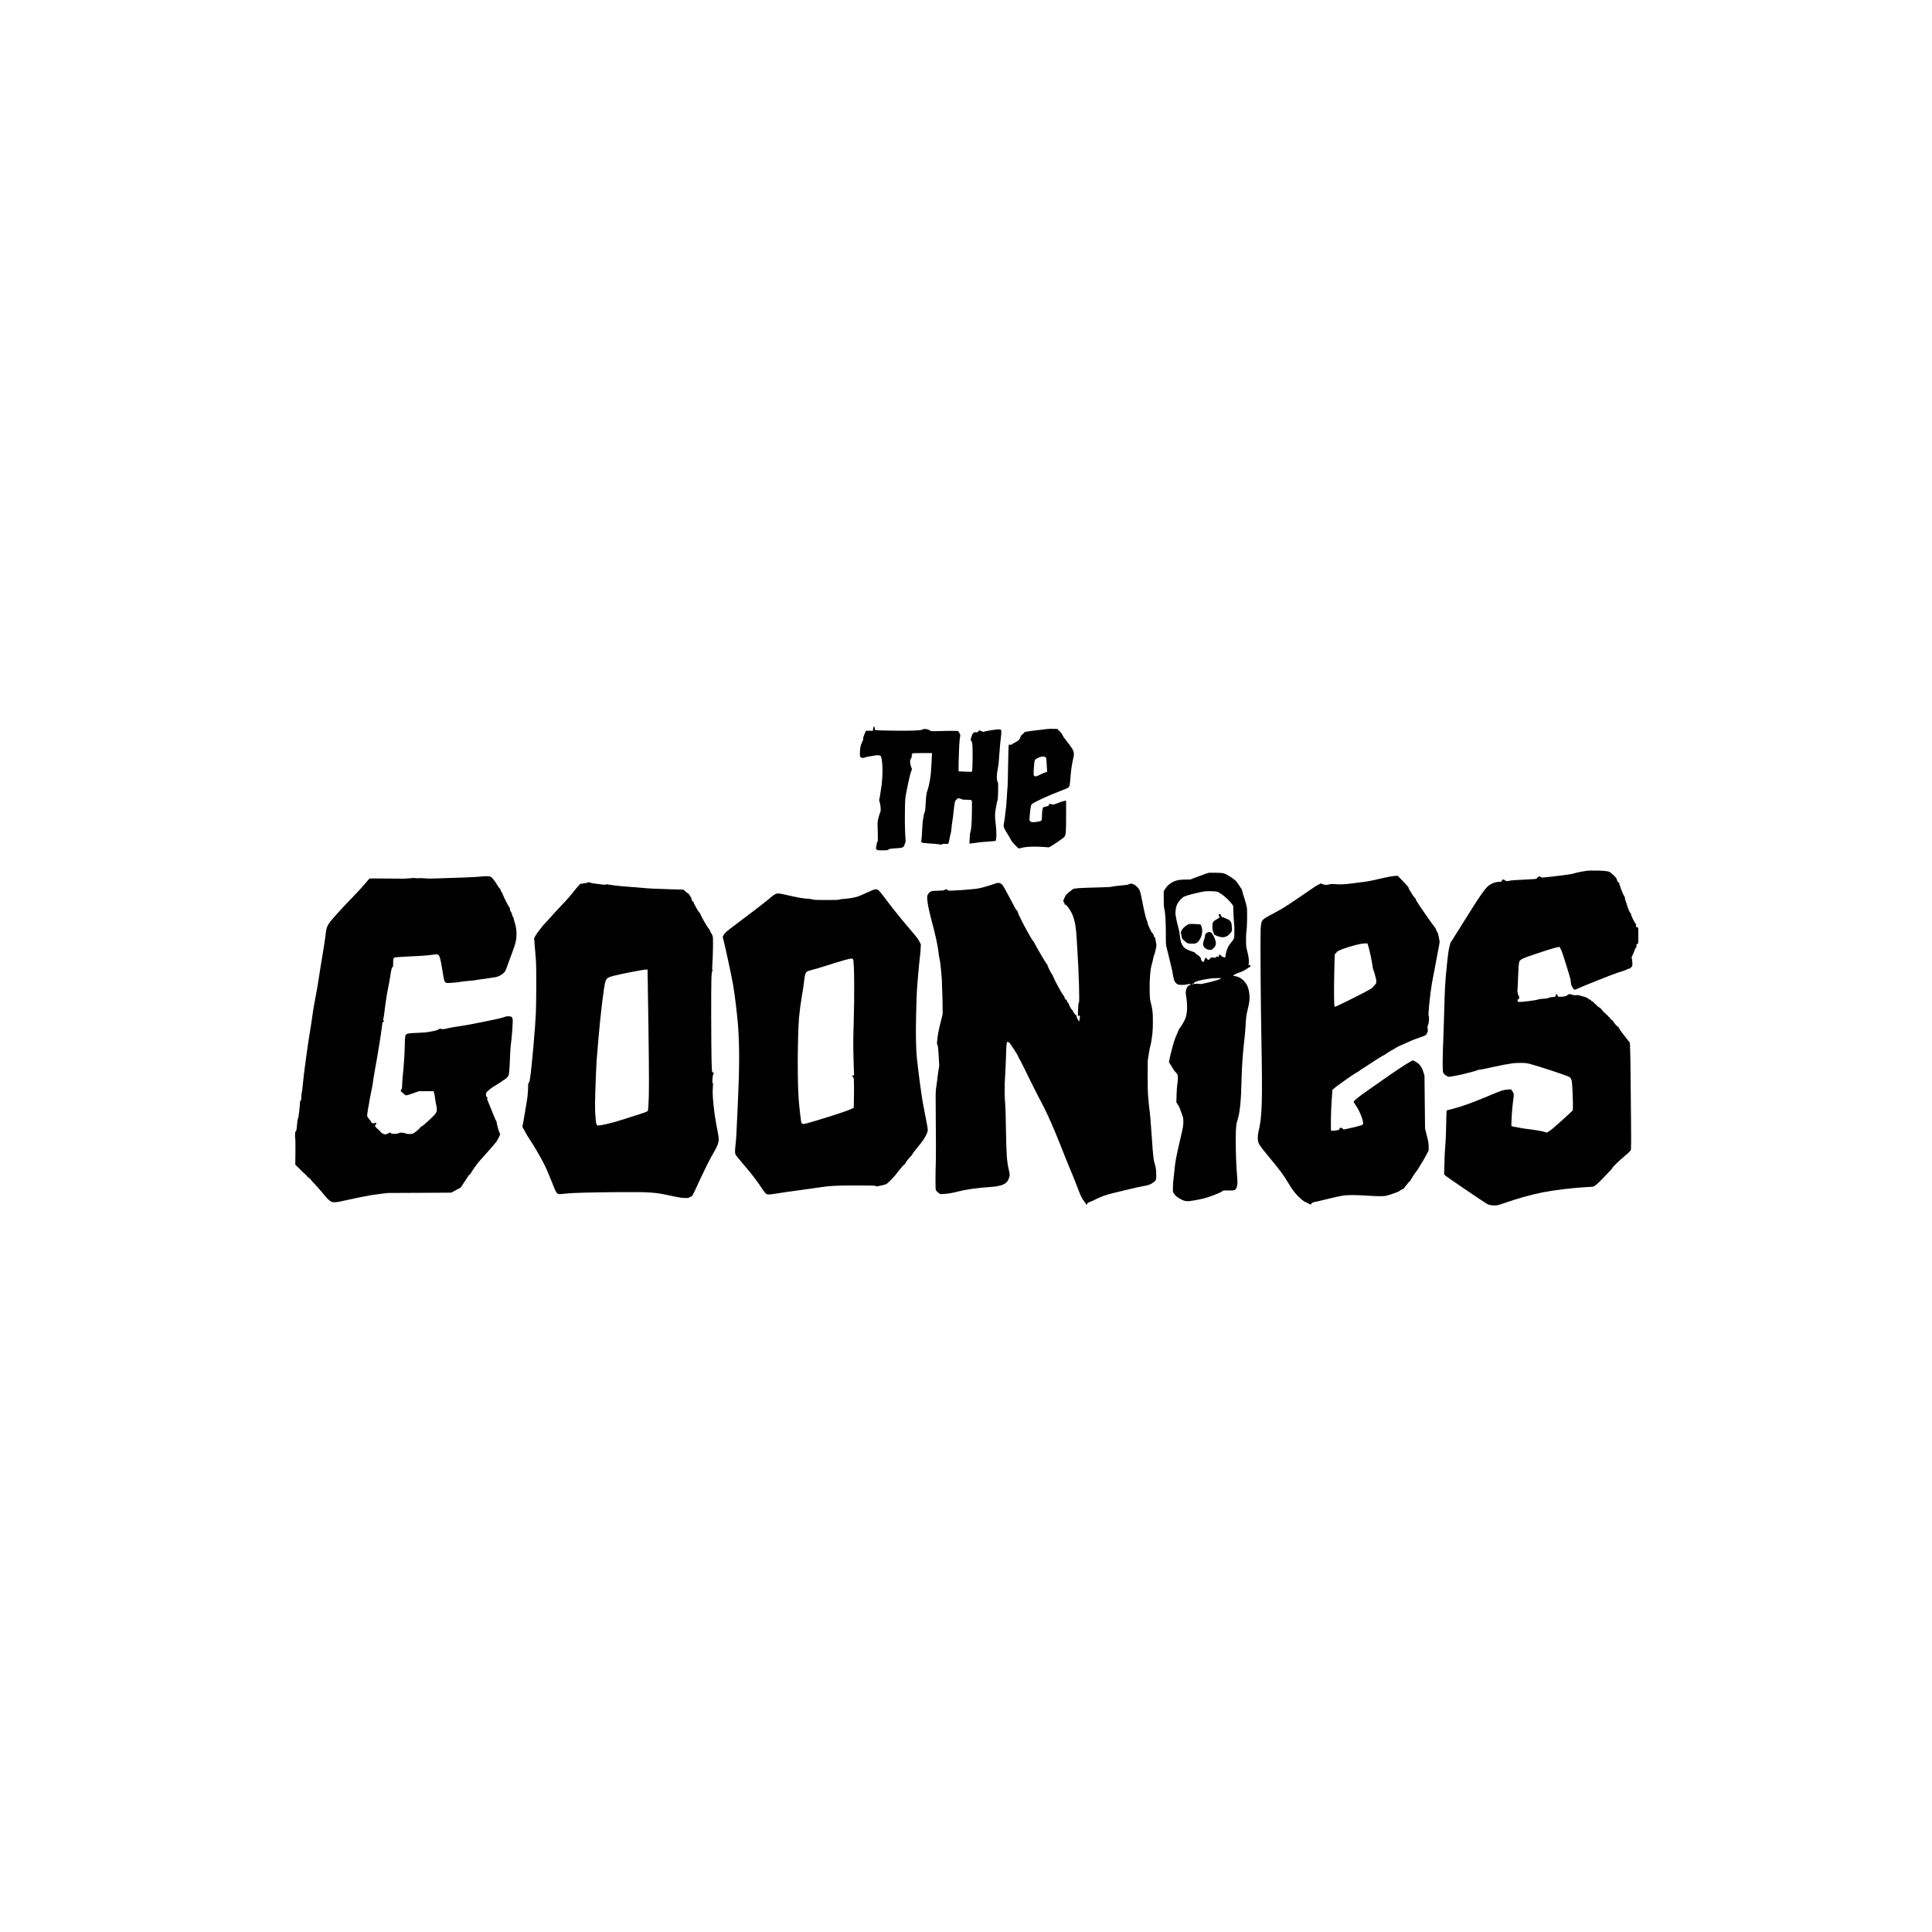 <?xml version="1.0" encoding="UTF-8" standalone="yes"?>
<svg version="1.0" xmlns="http://www.w3.org/2000/svg" width="4096pt" height="4096pt" viewBox="0 0 5462 5462" preserveAspectRatio="xMidYMid meet">
  <g transform="translate(0,5462) scale(0.1,-0.1)" fill="#000000" stroke="none">
    <path d="M24697 34073 c-3 -5 -8 -32 -12 -60 l-7 -53 -98 0 -98 0 -42 -95
c-30 -69 -40 -103 -35 -123 4 -21 -5 -49 -35 -110 -44 -88 -59 -172 -60 -329
0 -66 2 -73 26 -92 33 -26 65 -26 130 -1 29 10 92 24 140 30 49 6 108 15 132
21 57 12 99 11 138 -3 31 -11 33 -15 49 -97 37 -188 30 -561 -15 -831 -10 -63
-24 -152 -30 -198 -6 -46 -16 -94 -21 -106 -8 -17 -5 -38 11 -85 11 -35 23
-102 26 -154 6 -86 4 -97 -24 -168 -30 -75 -66 -234 -63 -274 1 -11 4 -130 7
-263 5 -221 4 -246 -12 -263 -10 -11 -20 -46 -24 -86 -5 -38 -11 -78 -15 -89
-5 -16 0 -27 21 -43 24 -19 39 -21 162 -21 126 0 138 2 177 25 38 22 59 25
203 33 204 11 217 17 251 121 l24 72 -13 232 c-8 153 -11 358 -7 602 5 359 6
375 35 530 52 273 119 568 141 615 26 57 26 81 -1 133 -14 28 -23 67 -26 117
-4 69 -2 79 22 114 18 26 24 46 20 62 -4 15 -2 24 5 24 18 0 12 30 -6 31 -14
0 -15 2 -3 6 8 3 19 12 23 19 6 11 62 14 282 14 l274 0 -4 -77 c-3 -43 -10
-179 -15 -303 -13 -274 -53 -513 -114 -688 -25 -71 -35 -148 -46 -361 -9 -164
-15 -213 -30 -247 -11 -23 -22 -61 -25 -85 -4 -24 -13 -75 -20 -114 -8 -38
-19 -178 -25 -310 -5 -132 -15 -257 -21 -279 -9 -34 -8 -41 9 -59 18 -17 40
-21 174 -29 145 -8 277 -20 360 -34 27 -4 39 -2 43 7 4 11 24 13 83 11 42 -1
83 1 90 6 8 5 22 61 33 127 11 65 27 134 35 154 8 20 19 90 24 156 5 66 16
154 24 195 8 41 22 147 31 235 27 275 45 360 76 370 10 3 21 15 24 26 9 26 73
26 122 -1 32 -17 57 -20 155 -20 96 0 120 -3 134 -17 15 -16 16 -45 11 -342
-5 -334 -17 -485 -43 -556 -10 -25 -18 -95 -21 -184 l-6 -143 29 5 c16 3 62 9
103 13 41 3 88 10 105 15 17 5 133 16 258 24 125 8 233 18 242 21 32 12 33
283 1 529 -22 165 -19 255 16 442 17 92 35 176 42 187 6 13 12 109 15 253 4
213 3 235 -14 260 -28 44 -31 175 -6 308 27 141 39 241 52 445 12 183 36 440
50 540 13 90 12 164 -2 178 -7 7 -35 12 -64 12 -73 0 -385 -49 -409 -64 -16
-11 -27 -9 -70 10 -61 29 -85 30 -92 5 -6 -25 -41 -39 -85 -33 -55 6 -88 -31
-117 -134 l-23 -82 23 -31 c19 -26 24 -50 32 -158 9 -129 2 -634 -9 -685 -6
-27 -9 -28 -68 -28 -33 0 -118 3 -188 7 l-128 6 0 144 c0 204 20 675 31 753
23 149 23 141 -13 195 l-33 50 -145 3 c-80 1 -251 -2 -380 -6 -191 -7 -238 -5
-251 5 -62 51 -182 71 -233 38 -43 -28 -272 -38 -791 -32 -269 3 -503 9 -520
14 -22 6 -31 15 -32 33 -6 60 -22 87 -36 63z"/>
    <path d="M29605 34010 c-164 -16 -579 -70 -616 -80 -23 -7 -40 -18 -44 -30 -4
-12 -19 -28 -33 -38 -42 -26 -61 -54 -68 -95 -8 -43 -61 -96 -134 -131 -66
-33 -110 -60 -110 -69 0 -4 -17 -4 -39 -1 -34 5 -39 4 -45 -17 -4 -13 -11
-276 -16 -584 -5 -308 -11 -569 -14 -580 -3 -11 -13 -144 -21 -295 -9 -151
-20 -293 -25 -315 -4 -22 -11 -76 -15 -120 -8 -96 -31 -260 -46 -331 -16 -70
3 -122 92 -260 38 -60 84 -138 101 -174 23 -48 57 -91 129 -164 84 -85 100
-98 121 -92 146 46 335 60 606 46 108 -6 206 -12 218 -15 28 -6 420 257 450
302 38 57 44 136 44 588 l0 428 -47 -5 c-27 -3 -108 -29 -181 -58 -122 -49
-136 -53 -166 -42 -18 7 -47 12 -65 12 -28 0 -33 -3 -28 -20 7 -27 -12 -39
-81 -51 -34 -6 -68 -16 -77 -23 -19 -13 -34 -107 -36 -216 0 -41 -4 -95 -7
-120 -7 -42 -9 -45 -51 -57 -70 -20 -203 -34 -235 -25 -16 4 -38 19 -48 33
-18 24 -18 31 -3 184 19 200 31 264 51 286 50 55 462 246 832 385 100 38 194
78 208 89 32 26 40 64 54 250 14 189 35 353 61 475 39 179 41 195 37 251 -5
71 -56 155 -210 347 -64 81 -108 145 -108 158 0 14 -27 51 -72 99 l-73 76
-100 4 c-55 2 -140 0 -190 -5z m-45 -798 c21 -17 23 -29 31 -203 5 -101 11
-191 13 -200 3 -13 -6 -18 -38 -22 -22 -3 -89 -31 -148 -61 -115 -60 -154 -68
-183 -36 -18 19 -18 31 -7 210 7 124 17 202 27 226 8 20 18 34 21 31 4 -3 21
4 38 17 73 54 202 74 246 38z"/>
    <path d="M44870 30003 c-57 -5 -262 -44 -310 -58 -25 -7 -63 -18 -85 -24 -68
-18 -360 -59 -575 -81 -348 -37 -327 -36 -348 -10 -17 22 -19 22 -49 6 -17 -8
-40 -27 -51 -41 -23 -29 11 -25 -571 -54 -108 -6 -199 -15 -205 -21 -5 -5 -31
-10 -57 -10 -37 0 -54 6 -75 25 -19 17 -34 23 -48 19 -24 -7 -46 -32 -46 -51
0 -9 -18 -13 -63 -13 -116 0 -255 -58 -337 -139 -94 -94 -277 -358 -515 -745
-78 -127 -179 -288 -224 -358 -44 -71 -117 -184 -160 -252 -44 -69 -89 -143
-101 -166 -11 -22 -25 -38 -30 -35 -6 4 -10 -2 -10 -11 0 -10 -11 -54 -24 -98
-27 -88 -45 -207 -76 -506 -58 -565 -61 -615 -90 -1665 -6 -209 -15 -490 -21
-625 -14 -298 -17 -698 -6 -762 9 -53 43 -93 113 -129 l43 -23 128 18 c70 10
198 36 283 58 85 22 207 53 270 69 63 16 127 36 142 44 14 8 41 15 60 15 18 0
83 11 143 24 61 13 133 29 160 34 28 5 88 19 135 30 103 25 396 79 500 92 41
5 141 10 222 10 136 0 158 -3 280 -34 223 -58 993 -311 1079 -356 35 -18 69
-52 63 -62 -3 -4 1 -15 9 -22 8 -9 17 -46 20 -93 14 -165 29 -573 26 -671 l-4
-103 -80 -77 c-89 -86 -423 -385 -500 -448 -27 -23 -73 -56 -102 -73 l-52 -32
-66 20 c-83 26 -249 54 -475 81 -96 12 -210 30 -252 40 -43 11 -93 20 -111 20
-19 0 -49 7 -67 16 l-33 17 6 171 c7 181 27 408 53 593 18 126 14 153 -38 224
l-30 42 -92 -6 c-114 -6 -174 -25 -456 -144 -518 -219 -815 -327 -1107 -404
l-163 -42 -4 -31 c-3 -17 -8 -184 -11 -371 -5 -320 -11 -431 -35 -735 -5 -69
-13 -248 -16 -398 l-7 -272 44 -43 c35 -33 932 -643 1155 -785 59 -37 126 -52
233 -52 68 0 97 7 266 66 394 136 754 237 1081 303 326 65 858 129 1258 151
l178 10 58 36 c37 22 115 95 211 197 85 89 182 191 216 226 35 35 63 70 63 78
0 21 182 197 343 331 81 68 155 138 165 155 21 39 21 63 4 1782 -11 1186 -15
1295 -44 1295 -4 0 -40 44 -80 98 -39 53 -98 130 -130 170 -32 40 -58 80 -58
88 0 8 -6 14 -14 14 -8 0 -18 4 -21 10 -3 6 1 7 9 4 9 -3 16 -1 16 5 0 6 -10
15 -23 20 -29 11 -124 115 -145 158 -9 18 -20 33 -26 33 -12 0 -66 51 -66 63
0 11 -26 37 -37 37 -5 0 -13 10 -18 22 -6 13 -23 29 -39 37 -16 7 -31 22 -33
32 -3 11 -10 19 -16 19 -16 0 -67 51 -67 67 0 7 -7 13 -15 13 -8 0 -15 7 -15
15 0 8 -4 15 -10 15 -5 0 -10 6 -10 13 0 6 -18 20 -39 30 -21 9 -62 42 -90 72
-29 30 -56 55 -61 55 -5 0 -12 9 -15 20 -4 13 -18 23 -36 27 -16 3 -29 11 -29
19 0 7 -24 25 -52 39 -29 15 -62 35 -73 45 -11 11 -45 24 -75 30 -30 6 -82 20
-115 31 -45 16 -73 19 -115 14 -44 -5 -70 -2 -119 15 -69 23 -87 21 -130 -15
-35 -30 -95 -44 -189 -45 l-72 0 -16 40 c-19 46 -50 52 -48 10 2 -42 -24 -58
-91 -58 -41 0 -76 -7 -110 -22 -39 -18 -74 -24 -165 -28 -69 -3 -121 -9 -130
-17 -27 -22 -518 -83 -560 -70 -11 3 -20 14 -20 24 0 9 -5 22 -12 29 -9 9 -7
12 10 12 44 0 58 84 20 122 -16 16 -21 32 -19 55 1 18 -1 33 -6 33 -5 0 -5 37
-1 83 4 45 12 206 17 357 11 288 16 349 32 415 18 69 91 104 543 253 384 128
571 180 601 168 8 -3 15 -17 15 -31 0 -14 4 -25 9 -25 14 0 53 -107 125 -340
36 -118 86 -280 111 -359 31 -96 49 -174 54 -233 7 -74 14 -96 42 -143 57 -94
50 -92 171 -36 145 68 967 395 1108 441 63 20 147 47 187 60 39 12 80 30 90
39 10 9 28 15 41 13 16 -3 35 8 62 36 37 37 40 44 40 96 0 32 -5 88 -11 127
l-11 69 41 88 c23 49 41 92 41 96 0 22 44 105 53 99 6 -4 8 3 3 21 -10 41 2
73 27 72 22 -1 22 0 24 224 3 227 -2 265 -30 242 -12 -10 -17 -6 -30 25 -11
27 -12 40 -4 45 8 5 5 14 -9 30 -44 49 -134 237 -134 279 0 11 -4 18 -8 15
-12 -7 -80 144 -102 226 -10 40 -28 95 -40 121 -12 27 -22 68 -23 92 -1 28 -7
46 -15 47 -16 3 -121 261 -122 296 0 13 -4 20 -10 17 -6 -4 -10 12 -10 41 0
39 -2 45 -14 35 -12 -10 -17 -7 -29 16 -8 15 -21 47 -28 71 -10 34 -32 62
-102 128 -101 95 -109 98 -272 114 -102 9 -383 11 -465 3z"/>
    <path d="M34175 29946 c-5 -2 -54 -18 -109 -35 -54 -18 -169 -60 -255 -94
l-156 -62 -125 -1 c-69 -1 -150 -5 -180 -9 -179 -25 -326 -119 -416 -266 l-34
-57 0 -215 c0 -183 3 -228 20 -299 27 -107 39 -339 40 -709 0 -275 1 -291 25
-380 14 -52 46 -182 71 -289 24 -107 53 -227 64 -266 11 -38 27 -117 35 -175
28 -187 59 -253 139 -297 40 -22 198 -22 277 0 45 12 60 13 79 3 23 -12 23
-13 -13 -24 -57 -19 -93 -68 -107 -148 -11 -60 -10 -85 9 -205 34 -222 28
-420 -19 -570 -20 -66 -122 -245 -165 -292 -14 -15 -25 -31 -25 -36 0 -4 -23
-59 -51 -122 -28 -62 -67 -160 -86 -218 -34 -103 -110 -404 -134 -527 l-11
-62 59 -93 c33 -51 68 -108 77 -126 10 -19 32 -47 51 -63 18 -16 40 -44 49
-63 21 -44 21 -152 1 -271 -9 -49 -18 -187 -22 -306 l-6 -216 30 -44 c42 -62
60 -98 92 -192 16 -45 39 -109 52 -142 19 -50 23 -79 23 -175 0 -110 -4 -133
-96 -530 -106 -456 -131 -586 -153 -819 -9 -86 -22 -211 -30 -278 -8 -68 -15
-174 -15 -237 l0 -115 43 -62 c35 -51 58 -71 131 -115 102 -62 167 -84 242
-84 69 0 308 41 454 78 156 40 410 135 495 185 l70 42 129 -2 c203 -4 220 5
251 140 12 52 13 88 5 193 -5 71 -14 188 -20 259 -19 260 -32 911 -20 1090 12
193 13 202 45 305 70 226 101 536 115 1135 9 409 33 730 90 1240 10 94 22 233
25 310 9 200 22 302 61 454 47 185 59 296 45 425 -14 139 -49 242 -106 316
-88 114 -177 173 -290 192 -36 6 -65 15 -65 19 0 5 4 9 10 9 5 0 25 11 44 23
19 13 67 34 108 47 91 29 177 71 242 120 28 20 59 40 69 43 24 9 23 57 -1 57
-10 0 -23 -5 -29 -11 -8 -8 -8 2 -2 33 18 95 5 197 -58 443 -14 56 -17 108
-16 265 0 111 6 216 13 245 17 75 25 559 10 653 -7 41 -39 159 -71 261 -33
102 -62 202 -65 223 -4 21 -10 38 -15 38 -4 0 -31 39 -60 87 -81 134 -134 183
-306 287 -117 70 -156 79 -363 82 -102 2 -189 2 -195 0z m237 -536 c94 -26
329 -223 415 -347 l38 -55 6 -202 c4 -110 12 -241 19 -289 6 -50 10 -159 8
-250 -4 -182 -3 -181 -88 -287 -29 -36 -63 -84 -76 -106 -40 -68 -84 -204 -84
-260 0 -45 -3 -52 -22 -57 -12 -4 -27 -2 -33 3 -7 6 -15 7 -19 3 -3 -4 -27 13
-52 38 -48 47 -63 44 -64 -10 0 -21 -3 -23 -33 -17 -27 5 -38 2 -57 -19 -21
-23 -24 -23 -36 -7 -12 16 -14 16 -28 -3 -8 -11 -16 -15 -16 -9 0 18 -29 25
-51 13 -11 -6 -29 -25 -39 -42 -11 -18 -20 -25 -20 -17 -1 12 -3 11 -14 -3
-13 -16 -15 -15 -34 18 -36 60 -67 43 -88 -48 -4 -16 -13 -31 -20 -34 -20 -8
-74 54 -74 85 0 39 -22 66 -90 112 -33 22 -63 46 -67 54 -11 19 -40 32 -130
61 -212 67 -278 161 -308 435 -8 69 -19 141 -25 160 -31 105 -90 368 -95 422
-10 107 8 230 45 304 39 76 126 175 183 209 69 39 451 137 612 156 84 9 286 3
337 -11z m103 -2456 c-59 -44 -575 -174 -603 -152 -13 11 -173 6 -204 -7 -11
-4 -18 -3 -18 4 0 6 14 11 31 11 22 0 32 5 36 20 9 34 175 83 383 114 143 21
159 23 285 24 100 1 108 0 90 -14z"/>
    <path d="M34453 28764 c-3 -9 -1 -24 5 -33 32 -43 20 -59 -77 -111 -88 -47
-106 -80 -105 -195 0 -68 6 -104 22 -145 12 -30 22 -62 22 -71 0 -11 28 -27
88 -50 118 -46 202 -47 280 -4 56 30 128 110 139 153 3 14 2 71 -4 127 -9 94
-12 106 -42 144 -18 23 -45 44 -59 47 -15 4 -49 18 -77 32 -27 14 -63 28 -80
31 -22 5 -33 15 -40 36 -5 17 -14 36 -18 43 -12 17 -47 15 -54 -4z"/>
    <path d="M33573 28475 c-71 -36 -148 -110 -173 -168 -20 -45 -21 -50 -6 -101
9 -30 16 -68 16 -84 0 -24 13 -43 61 -89 33 -32 77 -66 97 -75 46 -22 197 -24
245 -4 99 41 186 229 174 376 -6 74 -32 146 -56 155 -9 4 -81 9 -161 12 -142
5 -146 4 -197 -22z"/>
    <path d="M34123 28250 c-18 -11 -33 -25 -33 -30 0 -6 -4 -8 -10 -5 -6 4 -10
-11 -10 -37 0 -24 -13 -82 -30 -128 -34 -97 -36 -128 -15 -175 25 -52 66 -84
130 -101 73 -18 94 -14 146 33 85 77 94 148 39 285 -68 167 -130 212 -217 158z"/>
    <path d="M39310 29840 c-58 -10 -133 -25 -168 -34 -35 -9 -130 -30 -210 -47
-81 -16 -160 -34 -177 -39 -16 -5 -82 -16 -145 -25 -63 -8 -221 -29 -350 -46
-245 -32 -366 -38 -538 -24 -86 6 -109 5 -147 -10 -54 -20 -118 -16 -186 11
l-47 18 -75 -37 c-42 -21 -127 -74 -189 -119 -154 -111 -625 -428 -776 -522
-67 -42 -203 -119 -302 -171 -351 -184 -344 -174 -361 -480 -10 -191 3 -2093
22 -3060 34 -1789 21 -2220 -82 -2627 -12 -50 -19 -110 -19 -175 0 -152 18
-183 325 -553 297 -358 414 -515 525 -705 94 -162 193 -298 280 -386 92 -93
202 -179 230 -179 9 0 37 -13 61 -30 55 -37 86 -39 99 -5 6 15 17 25 29 25 11
0 22 4 25 9 3 4 28 11 55 15 27 4 168 36 313 72 431 106 499 117 733 118 110
0 312 -8 448 -18 152 -11 298 -16 375 -13 123 5 133 7 307 65 99 34 184 67
190 74 12 15 75 53 118 71 15 6 27 16 27 22 0 6 22 36 48 66 26 29 58 69 71
87 12 17 29 32 37 32 8 0 14 7 14 16 0 19 188 304 201 304 5 0 9 5 9 11 0 5
31 58 68 117 81 128 107 172 184 316 l58 110 0 105 c0 94 -6 130 -51 311 l-51
205 -8 750 -8 750 -31 96 c-51 159 -119 245 -239 304 l-57 28 -84 -44 c-100
-52 -453 -286 -741 -490 -113 -80 -288 -204 -390 -274 -322 -223 -460 -333
-460 -366 0 -10 23 -48 50 -85 108 -141 235 -461 216 -539 -4 -17 -19 -27 -53
-39 -83 -27 -274 -74 -386 -96 l-108 -22 -35 27 c-41 31 -78 30 -82 -2 -2 -12
-9 -27 -17 -33 -17 -14 -211 -37 -222 -26 -14 14 -7 554 10 776 9 118 18 250
20 294 l3 79 48 44 c98 88 589 433 661 464 17 7 41 23 55 35 14 13 50 38 81
56 31 18 144 91 250 162 107 71 222 145 256 163 35 19 65 39 69 44 3 5 12 9
21 9 9 0 26 9 37 19 22 21 233 151 244 151 4 0 28 15 54 33 25 18 77 47 115
64 298 136 405 181 543 228 208 70 214 74 246 140 21 46 24 63 18 98 -10 61
-5 118 14 147 21 31 31 228 13 240 -22 13 36 590 90 915 11 66 56 300 99 520
43 220 88 459 100 530 l22 130 -25 129 c-14 71 -30 132 -35 135 -13 9 -42 67
-42 86 0 8 -19 39 -43 68 -89 109 -482 679 -521 754 -9 18 -16 39 -16 48 0 8
-7 15 -15 15 -8 0 -15 9 -15 20 0 11 -7 20 -15 20 -8 0 -15 4 -15 9 0 5 -31
56 -69 114 -38 58 -67 107 -64 110 12 13 -36 74 -169 210 l-143 147 -50 -1
c-27 -1 -97 -9 -155 -19z m-631 -1952 c32 -96 110 -457 122 -566 6 -53 18
-107 25 -120 8 -12 26 -66 40 -120 14 -53 29 -113 34 -132 5 -19 10 -56 10
-83 0 -42 -4 -52 -42 -91 -24 -24 -53 -56 -64 -72 -26 -35 -202 -130 -707
-381 -268 -132 -360 -174 -366 -164 -16 26 -21 410 -11 916 5 286 12 535 16
554 4 21 14 36 26 39 10 2 21 15 24 29 4 13 9 21 12 18 3 -3 12 1 21 9 38 33
265 116 456 166 160 42 240 56 332 59 l51 1 21 -62z"/>
    <path d="M13550 29835 c-63 -7 -275 -18 -470 -24 -195 -6 -476 -16 -625 -21
-347 -12 -309 -12 -464 0 -74 6 -138 7 -143 2 -5 -5 -41 -4 -81 1 -51 7 -108
6 -192 -4 -104 -11 -190 -14 -317 -9 -47 2 -121 2 -486 4 l-323 1 -42 -45
c-23 -25 -82 -94 -130 -153 -49 -59 -191 -212 -316 -340 -282 -288 -593 -633
-654 -724 -68 -103 -83 -150 -101 -321 -8 -83 -47 -337 -85 -564 -39 -227 -86
-523 -106 -658 -19 -135 -51 -321 -70 -415 -46 -228 -101 -551 -120 -708 -9
-71 -27 -194 -41 -275 -81 -466 -197 -1321 -229 -1676 -8 -93 -19 -174 -24
-180 -5 -6 -10 -44 -10 -84 0 -91 -9 -139 -27 -146 -9 -3 -14 -21 -14 -48 -1
-100 -40 -428 -54 -450 -8 -13 -17 -54 -21 -93 -19 -222 -27 -272 -44 -271
-14 1 -16 -14 -19 -101 -1 -57 1 -103 6 -103 4 0 6 -165 4 -367 l-4 -368 114
-113 c126 -126 118 -118 175 -167 23 -20 45 -45 48 -56 4 -10 13 -19 21 -19
14 0 94 -74 94 -87 0 -5 44 -53 98 -108 53 -55 157 -173 229 -261 175 -214
227 -254 332 -254 58 0 207 28 406 75 125 30 450 96 610 124 33 6 157 23 275
38 l215 26 894 4 895 5 70 35 c38 19 87 46 108 59 21 13 42 24 48 24 13 0 58
40 73 67 24 40 73 116 114 176 24 34 57 83 74 110 17 26 37 47 44 47 8 0 23
19 33 43 26 56 180 271 252 349 222 243 439 493 475 548 23 36 55 94 69 129
l27 63 -26 62 c-28 67 -75 244 -75 284 0 13 -7 30 -15 36 -8 6 -55 115 -104
241 -49 127 -103 260 -120 297 -34 74 -38 94 -19 100 8 3 3 14 -15 30 -22 21
-27 34 -27 76 0 50 1 51 73 116 39 36 98 80 130 98 74 42 321 204 369 242 20
17 46 47 58 68 25 44 33 131 50 558 6 140 15 280 20 310 27 166 64 660 54 727
-10 68 -30 86 -103 91 -46 3 -75 -1 -119 -17 -73 -26 -225 -64 -372 -91 -63
-12 -185 -37 -270 -56 -208 -45 -496 -97 -715 -129 -99 -14 -202 -32 -230 -40
-104 -29 -185 -38 -212 -24 -23 12 -31 11 -82 -18 -32 -17 -79 -34 -111 -38
-30 -4 -95 -16 -145 -27 -63 -13 -158 -22 -320 -28 -241 -10 -273 -14 -316
-36 -45 -23 -52 -59 -55 -324 -4 -234 -28 -593 -59 -878 -8 -74 -15 -176 -15
-228 0 -80 -4 -101 -22 -135 l-23 -40 63 -59 c34 -33 74 -63 87 -66 18 -4 78
12 198 55 l173 61 207 0 206 0 15 -52 c9 -29 22 -110 31 -179 8 -69 22 -145
30 -169 20 -57 20 -174 0 -194 -8 -8 -15 -19 -15 -25 0 -34 -372 -381 -409
-381 -9 0 -21 -10 -26 -22 -15 -35 -175 -167 -215 -178 -58 -16 -177 -12 -206
6 -14 10 -54 19 -93 22 -55 4 -73 1 -97 -14 -38 -25 -219 -28 -219 -4 0 25
-35 23 -85 -4 -26 -14 -60 -26 -74 -26 -55 0 -146 54 -146 87 0 7 -7 13 -16
13 -9 0 -18 9 -21 20 -3 10 -14 22 -24 25 -22 7 -89 83 -89 102 0 7 9 18 20
25 11 7 20 23 20 35 0 16 -6 23 -20 23 -11 0 -20 -3 -20 -7 0 -12 -60 -14 -81
-3 -10 6 -21 20 -25 32 -3 13 -26 44 -50 70 -24 26 -44 54 -44 63 0 8 -4 15
-10 15 -15 0 -12 51 10 190 28 173 96 537 120 640 10 47 22 117 25 155 4 39
26 178 50 310 95 523 171 992 200 1227 17 140 21 158 40 158 7 0 16 7 19 16 9
23 8 24 -13 24 -19 0 -19 2 -6 34 8 18 24 116 35 217 28 244 75 543 110 704
16 72 41 211 55 310 28 184 44 245 67 245 10 0 13 25 13 102 0 127 7 155 43
169 15 6 167 17 337 25 386 17 592 31 717 50 141 20 163 19 192 -13 29 -31 54
-128 87 -329 51 -323 60 -366 79 -404 13 -26 29 -42 47 -46 41 -11 252 4 381
26 64 11 182 24 262 30 80 6 161 15 180 20 19 5 94 16 165 25 72 8 168 22 215
31 46 8 118 19 158 24 96 10 199 60 266 129 45 46 53 62 111 228 35 98 92 255
128 348 94 248 120 359 120 515 -1 131 -14 213 -58 353 -14 43 -25 89 -25 103
0 13 -4 24 -8 24 -13 0 -42 68 -42 99 0 16 -6 31 -14 34 -17 7 -50 102 -41
117 4 6 -3 18 -14 28 -21 18 -155 279 -187 367 -10 28 -26 59 -36 69 -10 11
-21 34 -24 53 -3 18 -11 33 -18 33 -6 1 -45 56 -86 123 -88 145 -148 213 -199
227 -46 13 -154 11 -301 -5z"/>
    <path d="M16613 29669 c-6 -6 -55 -17 -109 -24 l-99 -14 -56 -59 c-31 -33
-103 -120 -160 -193 -57 -74 -151 -183 -210 -244 -146 -151 -331 -351 -472
-511 -64 -73 -123 -137 -130 -141 -7 -4 -28 -28 -45 -53 -18 -25 -61 -81 -96
-124 -36 -43 -81 -109 -101 -146 l-35 -68 30 -358 c30 -347 31 -379 31 -929 0
-313 -5 -682 -11 -820 -17 -400 -113 -1491 -160 -1818 -17 -116 -24 -145 -40
-156 -18 -12 -20 -25 -20 -125 0 -125 -22 -345 -45 -451 -8 -38 -24 -133 -35
-210 -11 -77 -34 -213 -51 -302 l-31 -163 40 -67 c23 -38 46 -81 52 -98 6 -16
53 -93 104 -170 133 -200 316 -512 416 -710 48 -93 137 -298 199 -455 130
-328 141 -350 178 -380 25 -20 36 -22 108 -17 44 3 118 11 165 16 145 18 704
32 1435 38 932 7 1057 -3 1555 -114 151 -33 235 -47 317 -50 107 -5 116 -4
166 21 30 14 61 34 70 44 9 10 63 119 120 243 57 123 117 253 133 288 59 129
243 498 276 556 19 33 63 109 98 170 82 141 120 247 120 338 0 39 -15 140 -34
235 -51 248 -93 522 -115 752 -24 238 -28 355 -16 498 6 79 5 102 -5 102 -21
0 -8 207 16 248 19 32 19 33 0 47 -10 8 -23 16 -29 18 -19 6 -27 439 -30 1547
-2 1097 3 1278 35 1317 9 11 9 16 -1 22 -10 7 -11 39 -1 167 17 242 25 731 11
779 -6 22 -27 67 -47 100 -20 33 -37 66 -37 74 0 7 -11 25 -23 38 -53 57 -244
391 -244 426 0 10 -4 17 -9 17 -13 0 -94 126 -128 197 -16 32 -34 62 -41 66
-8 6 -11 18 -8 32 4 17 1 24 -14 28 -23 6 -59 79 -60 121 0 21 -4 27 -15 22
-9 -3 -15 0 -15 10 0 24 -32 73 -52 80 -10 3 -45 30 -77 59 l-58 54 -379 11
c-358 9 -672 25 -739 35 -16 3 -155 14 -308 25 -319 23 -510 42 -650 66 -74
13 -106 15 -132 7 -22 -7 -49 -8 -74 -2 -22 5 -103 16 -182 24 -78 9 -158 23
-177 31 -41 17 -54 18 -69 3z m1700 -2826 c31 -1834 41 -2944 29 -3244 -7
-173 -16 -332 -20 -354 -7 -39 -9 -41 -87 -72 -44 -17 -177 -61 -295 -98 -118
-36 -289 -91 -380 -120 -251 -82 -597 -163 -635 -149 -8 4 -15 1 -15 -5 0 -6
-4 -11 -10 -11 -5 0 -10 7 -10 15 0 8 -6 15 -14 15 -19 0 -23 22 -42 240 -18
205 -16 446 11 1105 19 459 18 453 71 1065 61 715 156 1504 196 1627 35 112
67 134 263 182 243 60 812 169 891 170 l41 1 6 -367z"/>
    <path d="M28115 29634 c-33 -14 -145 -50 -248 -79 -152 -44 -216 -57 -335 -69
-193 -20 -381 -34 -570 -42 -148 -7 -153 -6 -173 15 -24 26 -43 27 -83 2 -26
-16 -58 -19 -199 -23 -166 -5 -169 -6 -210 -34 -24 -17 -52 -49 -65 -74 -21
-41 -23 -53 -17 -135 9 -130 47 -316 120 -590 113 -425 179 -726 196 -900 6
-60 19 -144 29 -185 11 -41 24 -127 30 -190 6 -63 17 -182 26 -264 8 -82 15
-179 14 -215 0 -36 3 -160 9 -276 5 -115 10 -304 10 -418 l1 -208 -46 -182
c-64 -255 -93 -403 -106 -544 -11 -110 -10 -124 6 -148 14 -21 20 -75 33 -283
19 -294 19 -309 4 -377 -11 -54 -36 -234 -52 -385 -6 -52 -17 -136 -26 -185
-13 -79 -14 -192 -7 -930 5 -462 6 -964 1 -1115 -14 -502 -13 -792 1 -826 8
-18 38 -50 69 -73 l55 -41 102 6 c124 7 237 26 381 64 211 56 579 110 890 129
393 25 528 91 580 284 16 61 16 64 -9 177 -64 286 -73 421 -87 1195 -5 330
-14 634 -19 675 -20 171 -23 559 -6 785 9 121 20 366 26 545 14 436 17 463 61
440 9 -5 18 -7 20 -5 12 11 261 -373 273 -420 4 -14 18 -41 32 -62 14 -20 59
-109 102 -198 132 -276 437 -881 557 -1105 120 -225 317 -672 497 -1130 123
-313 199 -500 293 -725 54 -126 136 -333 184 -460 101 -266 119 -304 195 -404
31 -41 56 -78 56 -83 0 -19 19 -6 28 21 8 23 21 32 64 46 29 10 114 48 189 86
151 75 286 123 459 164 63 15 259 62 435 105 176 43 366 85 422 94 146 23 222
49 292 101 90 66 94 79 88 259 -4 123 -10 166 -31 235 -47 155 -55 221 -96
831 -17 250 -35 491 -40 535 -70 591 -75 668 -74 1140 l2 450 31 198 c17 109
38 214 47 235 8 20 27 123 41 227 20 154 25 236 26 430 1 264 -7 341 -55 535
-30 118 -32 138 -36 359 -6 327 20 619 68 766 11 33 26 97 34 143 8 46 20 90
28 99 11 14 25 67 57 223 7 34 5 66 -9 134 -11 49 -17 93 -14 97 3 5 -5 18
-16 29 -25 25 -43 68 -35 88 3 9 0 12 -9 9 -10 -4 -13 -1 -10 7 3 7 -1 16 -10
19 -31 12 -146 257 -146 313 0 13 -7 35 -16 48 -22 35 -77 261 -129 535 -25
132 -55 266 -67 298 -26 71 -101 153 -171 188 -61 30 -94 31 -144 5 -29 -15
-81 -23 -228 -35 -104 -9 -212 -23 -240 -31 -38 -12 -144 -17 -450 -25 -463
-11 -628 -22 -664 -46 -14 -9 -63 -48 -109 -87 -74 -62 -90 -81 -123 -150 -45
-92 -46 -100 -19 -141 11 -16 20 -38 20 -47 0 -11 8 -18 19 -18 42 0 164 -178
211 -308 66 -181 93 -348 110 -662 5 -113 17 -304 25 -425 35 -513 59 -1385
37 -1372 -12 8 -19 -54 -26 -250 -5 -121 0 -153 19 -123 3 6 13 10 21 10 17 0
19 -47 3 -120 l-11 -52 -38 61 c-25 41 -36 69 -33 85 4 19 -1 28 -24 39 -26
14 -95 117 -78 117 4 0 -7 11 -22 24 -16 14 -38 44 -49 68 -10 24 -25 48 -33
54 -8 6 -11 16 -7 23 9 14 -33 81 -51 81 -7 0 -10 6 -7 14 7 19 -13 56 -31 56
-16 0 -48 55 -42 73 2 6 -5 18 -14 27 -40 33 -279 466 -279 503 0 8 -7 18 -16
21 -10 4 -14 13 -11 27 3 13 -3 28 -18 43 -30 30 -159 286 -144 286 8 0 8 4
-1 15 -7 8 -17 12 -22 8 -6 -3 -9 0 -6 8 3 8 -1 19 -8 24 -17 13 -267 439
-308 525 -17 36 -41 76 -53 89 -80 89 -452 792 -438 829 2 6 0 12 -5 12 -6 0
-10 7 -10 15 0 8 -4 15 -10 15 -15 0 -45 52 -210 365 -83 160 -166 310 -184
335 -58 83 -133 99 -241 54z"/>
    <path d="M24725 29473 c-36 -8 -77 -25 -261 -109 -100 -45 -199 -87 -220 -93
-124 -33 -244 -54 -362 -62 -73 -5 -143 -14 -155 -21 -17 -10 -107 -13 -367
-13 -297 1 -353 3 -399 18 -30 9 -74 17 -97 17 -112 0 -365 44 -643 111 -215
51 -259 51 -337 0 -32 -21 -104 -78 -159 -126 -99 -86 -570 -448 -948 -729
-232 -171 -290 -224 -322 -287 l-24 -46 29 -114 c61 -242 231 -1038 265 -1238
52 -309 114 -825 140 -1154 43 -568 42 -1215 -5 -2187 -5 -107 -14 -305 -20
-440 -17 -410 -30 -619 -45 -745 -18 -143 -19 -239 -4 -268 18 -35 103 -140
233 -292 221 -257 385 -469 518 -675 41 -64 90 -128 107 -143 42 -35 87 -35
291 -1 223 36 382 59 760 109 184 24 405 55 490 69 265 42 433 50 1012 51 417
0 540 -3 549 -12 18 -18 49 -16 184 16 107 25 125 32 163 67 89 80 217 217
249 266 19 28 56 76 83 105 27 30 62 71 77 93 15 21 35 41 45 43 9 3 24 20 34
38 23 47 136 191 174 222 16 14 30 32 30 39 0 7 25 45 56 83 181 224 219 274
265 342 67 99 111 195 117 253 3 30 -7 102 -26 196 -17 82 -45 226 -62 319
-17 94 -42 226 -55 295 -32 167 -119 822 -160 1195 -30 276 -39 720 -26 1244
6 267 16 569 21 671 12 212 64 811 86 975 8 61 17 167 21 236 l6 127 -32 67
c-34 73 -86 143 -221 300 -218 252 -547 656 -664 815 -181 245 -266 350 -298
366 -27 14 -54 16 -93 7z m-605 -1985 c33 -95 40 -996 14 -1827 -14 -428 -14
-576 -4 -956 6 -247 13 -457 16 -467 3 -12 -4 -18 -26 -23 -36 -8 -38 -34 -4
-49 20 -9 22 -20 26 -138 3 -71 3 -263 0 -428 l-5 -298 -90 -42 c-95 -44 -353
-131 -832 -279 -399 -123 -525 -155 -525 -132 0 6 -6 11 -14 11 -18 0 -22 13
-35 110 -31 218 -61 529 -70 720 -34 706 -15 1968 34 2305 8 55 19 147 25 205
7 57 27 188 45 290 32 177 41 236 65 448 6 52 18 117 28 145 22 65 55 85 203
121 60 15 215 60 346 102 516 163 692 213 755 214 32 0 37 -4 48 -32z"/>
  </g>
</svg>